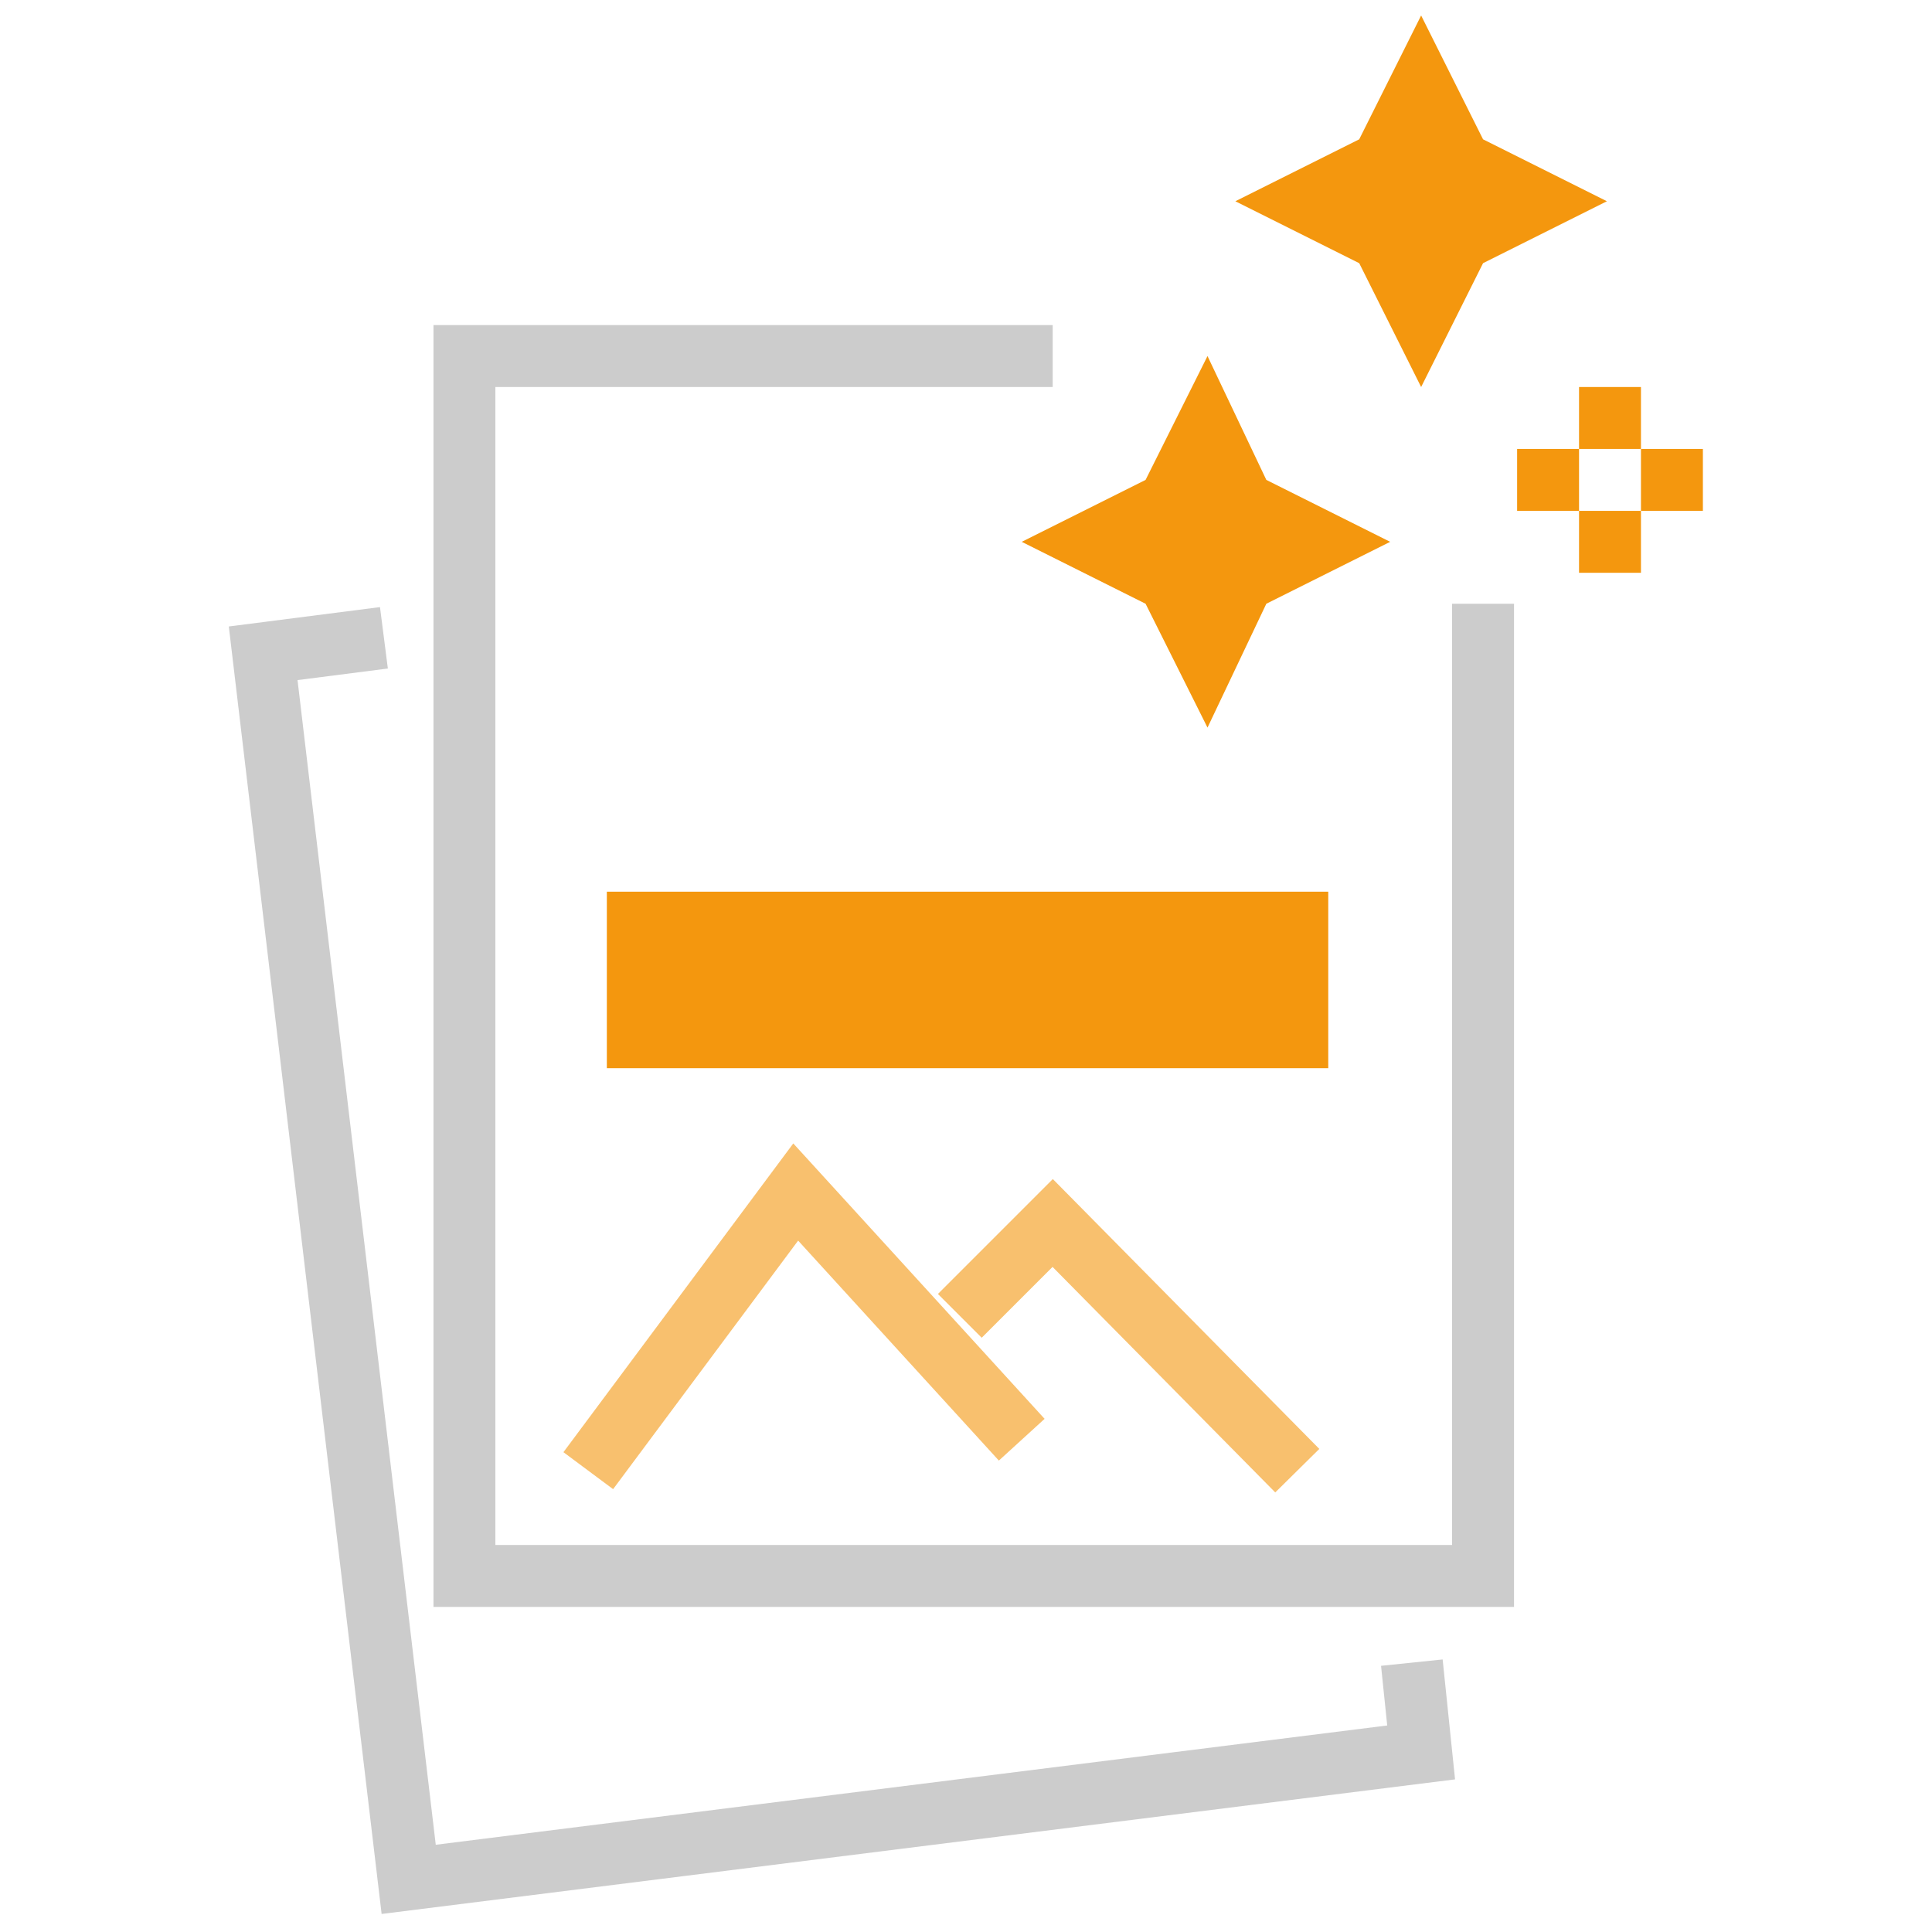 <?xml version="1.0" encoding="utf-8"?>
<!-- Generator: Adobe Illustrator 24.0.0, SVG Export Plug-In . SVG Version: 6.00 Build 0)  -->
<svg version="1.1" id="Layer_1" xmlns="http://www.w3.org/2000/svg" xmlns:xlink="http://www.w3.org/1999/xlink" x="0px" y="0px"
	 viewBox="0 0 62.4 62.4" style="enable-background:new 0 0 62.4 62.4;" xml:space="preserve">
<style type="text/css">
	.st0{fill:#F4970E;}
	.st1{fill:none;stroke:#F4970E;stroke-width:2;stroke-miterlimit:10;}
	.st2{fill:none;stroke:#CCCCCC;stroke-width:2;stroke-miterlimit:10;}
	.st3{opacity:0.6;fill:none;stroke:#F4970E;stroke-width:2;stroke-miterlimit:10;enable-background:new    ;}
</style>
<title>ico-1</title>
<g id="Layer_2_1_">
	<g id="icons">
		<polygon class="st0" points="39,11.5 37,15.5 33,17.5 37,19.5 39,23.5 40.9,19.5 44.9,17.5 40.9,15.5 		"/>
		<polygon class="st0" points="45.9,0.5 43.9,4.5 39.9,6.5 43.9,8.5 45.9,12.5 47.9,8.5 51.9,6.5 47.9,4.5 		"/>
		<line class="st1" x1="52" y1="12.5" x2="52" y2="14.5"/>
		<line class="st1" x1="52" y1="16.5" x2="52" y2="18.5"/>
		<line class="st1" x1="53" y1="15.5" x2="55" y2="15.5"/>
		<line class="st1" x1="49" y1="15.5" x2="51" y2="15.5"/>
		<polyline class="st2" points="47.9,19.5 47.9,50.9 15,50.9 15,11.5 34,11.5 		"/>
		<polyline class="st2" points="45.6,53.7 45.9,56.6 13.2,60.7 8.5,21.1 12.4,20.6 		"/>
		<polyline class="st3" points="19,47.5 25.7,38.5 33,46.5 		"/>
		<polyline class="st3" points="31,42.5 34,39.5 41.9,47.5 		"/>
		<rect x="19.6" y="28.8" class="st0" width="23.3" height="5.7"/>
	</g>
</g>
</svg>
